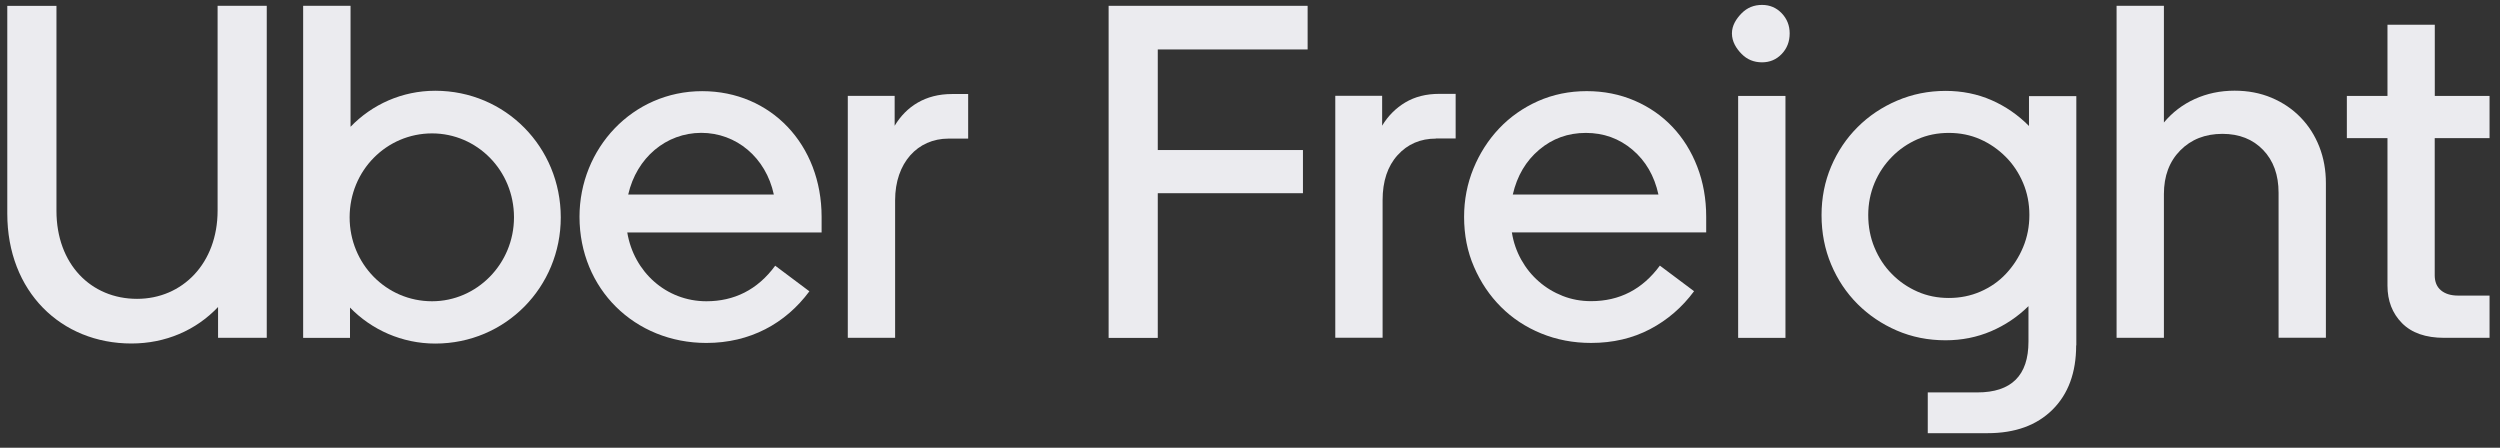 <svg width="201" height="36" viewBox="0 0 201 36" fill="none" xmlns="http://www.w3.org/2000/svg">
<rect x="0" y="0" width="201" height="36" fill="#333333" stroke="none"/>
<g clip-path="url(#clip0_86_234)">
<path d="M11.017 24.027C14.666 24.027 17.495 21.169 17.495 16.935V0.468H21.447V27.161H17.532V24.684C15.759 26.554 13.314 27.617 10.566 27.617C4.922 27.617 0.586 23.458 0.586 17.173V0.474H4.539V16.948C4.539 21.244 7.324 24.027 11.017 24.027Z" fill="#EBEBEF"/>
<path d="M24.38 0.468H28.184V10.193C29.913 8.398 32.328 7.297 34.995 7.297C40.639 7.297 45.086 11.832 45.086 17.479C45.086 23.083 40.646 27.623 34.995 27.623C32.321 27.623 29.876 26.516 28.14 24.728V27.167H24.373V0.468H24.38ZM34.736 24.221C38.348 24.221 41.325 21.207 41.325 17.473C41.325 13.695 38.348 10.725 34.736 10.725C31.086 10.725 28.11 13.701 28.11 17.473C28.11 21.207 31.043 24.221 34.736 24.221Z" fill="#EBEBEF"/>
<path d="M56.454 7.329C61.987 7.329 66.057 11.638 66.057 17.435V18.692H50.433C50.958 21.857 53.558 24.221 56.794 24.221C59.017 24.221 60.901 23.308 62.327 21.363L65.075 23.421C63.155 26.016 60.295 27.573 56.794 27.573C51.032 27.573 46.592 23.227 46.592 17.429C46.592 11.944 50.847 7.329 56.454 7.329ZM50.508 15.64H62.216C61.574 12.663 59.202 10.681 56.38 10.681C53.558 10.687 51.187 12.67 50.508 15.64Z" fill="#EBEBEF"/>
<path d="M76.259 11.144C73.776 11.144 71.967 13.089 71.967 16.103V27.161H68.163V7.71H71.93V10.112C72.869 8.548 74.413 7.56 76.525 7.56H77.84V11.144H76.259Z" fill="#EBEBEF"/>
<path d="M89.133 27.161V0.468H105.133V3.976H93.085V12.063H104.757V15.534H93.085V27.167H89.133V27.161Z" fill="#EBEBEF"/>
<path d="M115.453 11.143C114.2 11.143 113.168 11.587 112.366 12.475C111.563 13.363 111.161 14.57 111.161 16.096V27.153H107.357V7.703H111.124V10.104C111.6 9.316 112.224 8.691 112.989 8.234C113.755 7.778 114.663 7.546 115.719 7.546H117.034V11.13H115.453V11.143Z" fill="#EBEBEF"/>
<path d="M117.713 17.434C117.713 16.064 117.967 14.764 118.467 13.544C118.967 12.324 119.659 11.249 120.535 10.323C121.413 9.397 122.457 8.666 123.66 8.128C124.865 7.596 126.167 7.327 127.576 7.327C128.953 7.327 130.238 7.584 131.416 8.09C132.596 8.597 133.615 9.304 134.467 10.204C135.32 11.105 135.986 12.174 136.461 13.406C136.938 14.638 137.178 15.983 137.178 17.428V18.685H121.554C121.678 19.473 121.932 20.204 122.308 20.88C122.685 21.555 123.154 22.137 123.722 22.631C124.284 23.125 124.927 23.513 125.642 23.794C126.359 24.076 127.119 24.213 127.921 24.213C130.207 24.213 132.053 23.263 133.454 21.355L136.203 23.413C135.246 24.708 134.066 25.727 132.664 26.465C131.257 27.203 129.676 27.572 127.921 27.572C126.489 27.572 125.154 27.316 123.914 26.809C122.672 26.302 121.591 25.59 120.678 24.676C119.764 23.763 119.041 22.688 118.51 21.455C117.973 20.223 117.713 18.885 117.713 17.434ZM127.502 10.686C126.069 10.686 124.821 11.136 123.753 12.037C122.685 12.937 121.974 14.138 121.629 15.639H133.338C133.01 14.138 132.313 12.937 131.249 12.037C130.182 11.136 128.934 10.686 127.502 10.686Z" fill="#EBEBEF"/>
<path d="M141.667 5.011C141.013 5.011 140.47 4.786 140.03 4.342C139.592 3.898 139.247 3.347 139.247 2.684C139.247 2.046 139.592 1.509 140.03 1.064C140.47 0.62 141.013 0.395 141.667 0.395C142.297 0.395 142.822 0.62 143.248 1.064C143.674 1.509 143.89 2.053 143.89 2.684C143.89 3.347 143.674 3.898 143.248 4.342C142.822 4.786 142.297 5.011 141.667 5.011ZM143.551 27.163H139.747V7.713H143.551V27.163Z" fill="#EBEBEF"/>
<path d="M166.923 27.772C166.923 29.961 166.287 31.681 165.022 32.938C163.755 34.195 162.014 34.827 159.81 34.827H154.992V31.55H158.981C161.717 31.55 163.089 30.186 163.089 27.472V24.614C162.211 25.477 161.205 26.152 160.075 26.634C158.945 27.115 157.728 27.359 156.425 27.359C155.017 27.359 153.715 27.097 152.51 26.578C151.306 26.058 150.25 25.345 149.348 24.445C148.447 23.544 147.736 22.481 147.224 21.261C146.711 20.042 146.452 18.722 146.452 17.296C146.452 15.902 146.711 14.595 147.224 13.387C147.736 12.18 148.447 11.123 149.348 10.223C150.25 9.322 151.312 8.609 152.529 8.09C153.746 7.571 155.042 7.308 156.425 7.308C157.753 7.308 158.989 7.559 160.118 8.053C161.248 8.547 162.249 9.241 163.131 10.129V7.727H166.936V27.772H166.923ZM150.206 17.284C150.206 18.222 150.373 19.104 150.714 19.917C151.053 20.73 151.516 21.436 152.109 22.031C152.696 22.631 153.381 23.1 154.159 23.444C154.937 23.788 155.777 23.957 156.685 23.957C157.592 23.957 158.439 23.788 159.229 23.444C160.02 23.1 160.705 22.625 161.279 22.012C161.854 21.399 162.317 20.692 162.656 19.879C162.996 19.066 163.162 18.203 163.162 17.284C163.162 16.364 162.996 15.508 162.656 14.707C162.317 13.906 161.854 13.206 161.261 12.612C160.668 12.018 159.989 11.542 159.21 11.198C158.433 10.854 157.592 10.686 156.685 10.686C155.777 10.686 154.937 10.854 154.159 11.198C153.381 11.542 152.696 12.011 152.109 12.612C151.516 13.212 151.053 13.906 150.714 14.707C150.38 15.508 150.206 16.371 150.206 17.284Z" fill="#EBEBEF"/>
<path d="M173.978 27.161H170.173V0.468H173.978V9.849C174.657 9.036 175.484 8.404 176.46 7.96C177.442 7.516 178.504 7.291 179.659 7.291C180.74 7.291 181.728 7.479 182.635 7.86C183.538 8.242 184.315 8.767 184.97 9.442C185.625 10.118 186.125 10.906 186.477 11.806C186.828 12.707 187.002 13.683 187.002 14.721V27.154H183.197V15.49C183.197 14.064 182.784 12.92 181.957 12.057C181.128 11.194 180.035 10.762 178.683 10.762C177.3 10.762 176.17 11.206 175.292 12.094C174.416 12.982 173.978 14.152 173.978 15.603V27.161Z" fill="#EBEBEF"/>
<path d="M200.16 11.107V7.711H195.757V1.988H191.953V7.711H188.687V11.107H191.953V22.965C191.953 24.184 192.342 25.191 193.12 25.979C193.898 26.767 195.028 27.161 196.51 27.161H200.16V23.765H197.634C197.054 23.765 196.597 23.628 196.258 23.346C195.917 23.065 195.751 22.658 195.751 22.127V11.107H200.16Z" fill="#EBEBEF"/>
</g>
<defs>
<clipPath id="clip0_86_234">
<rect width="200" height="35" fill="white" transform="translate(0.538 0.395)"/>
</clipPath>
</defs>
</svg>
